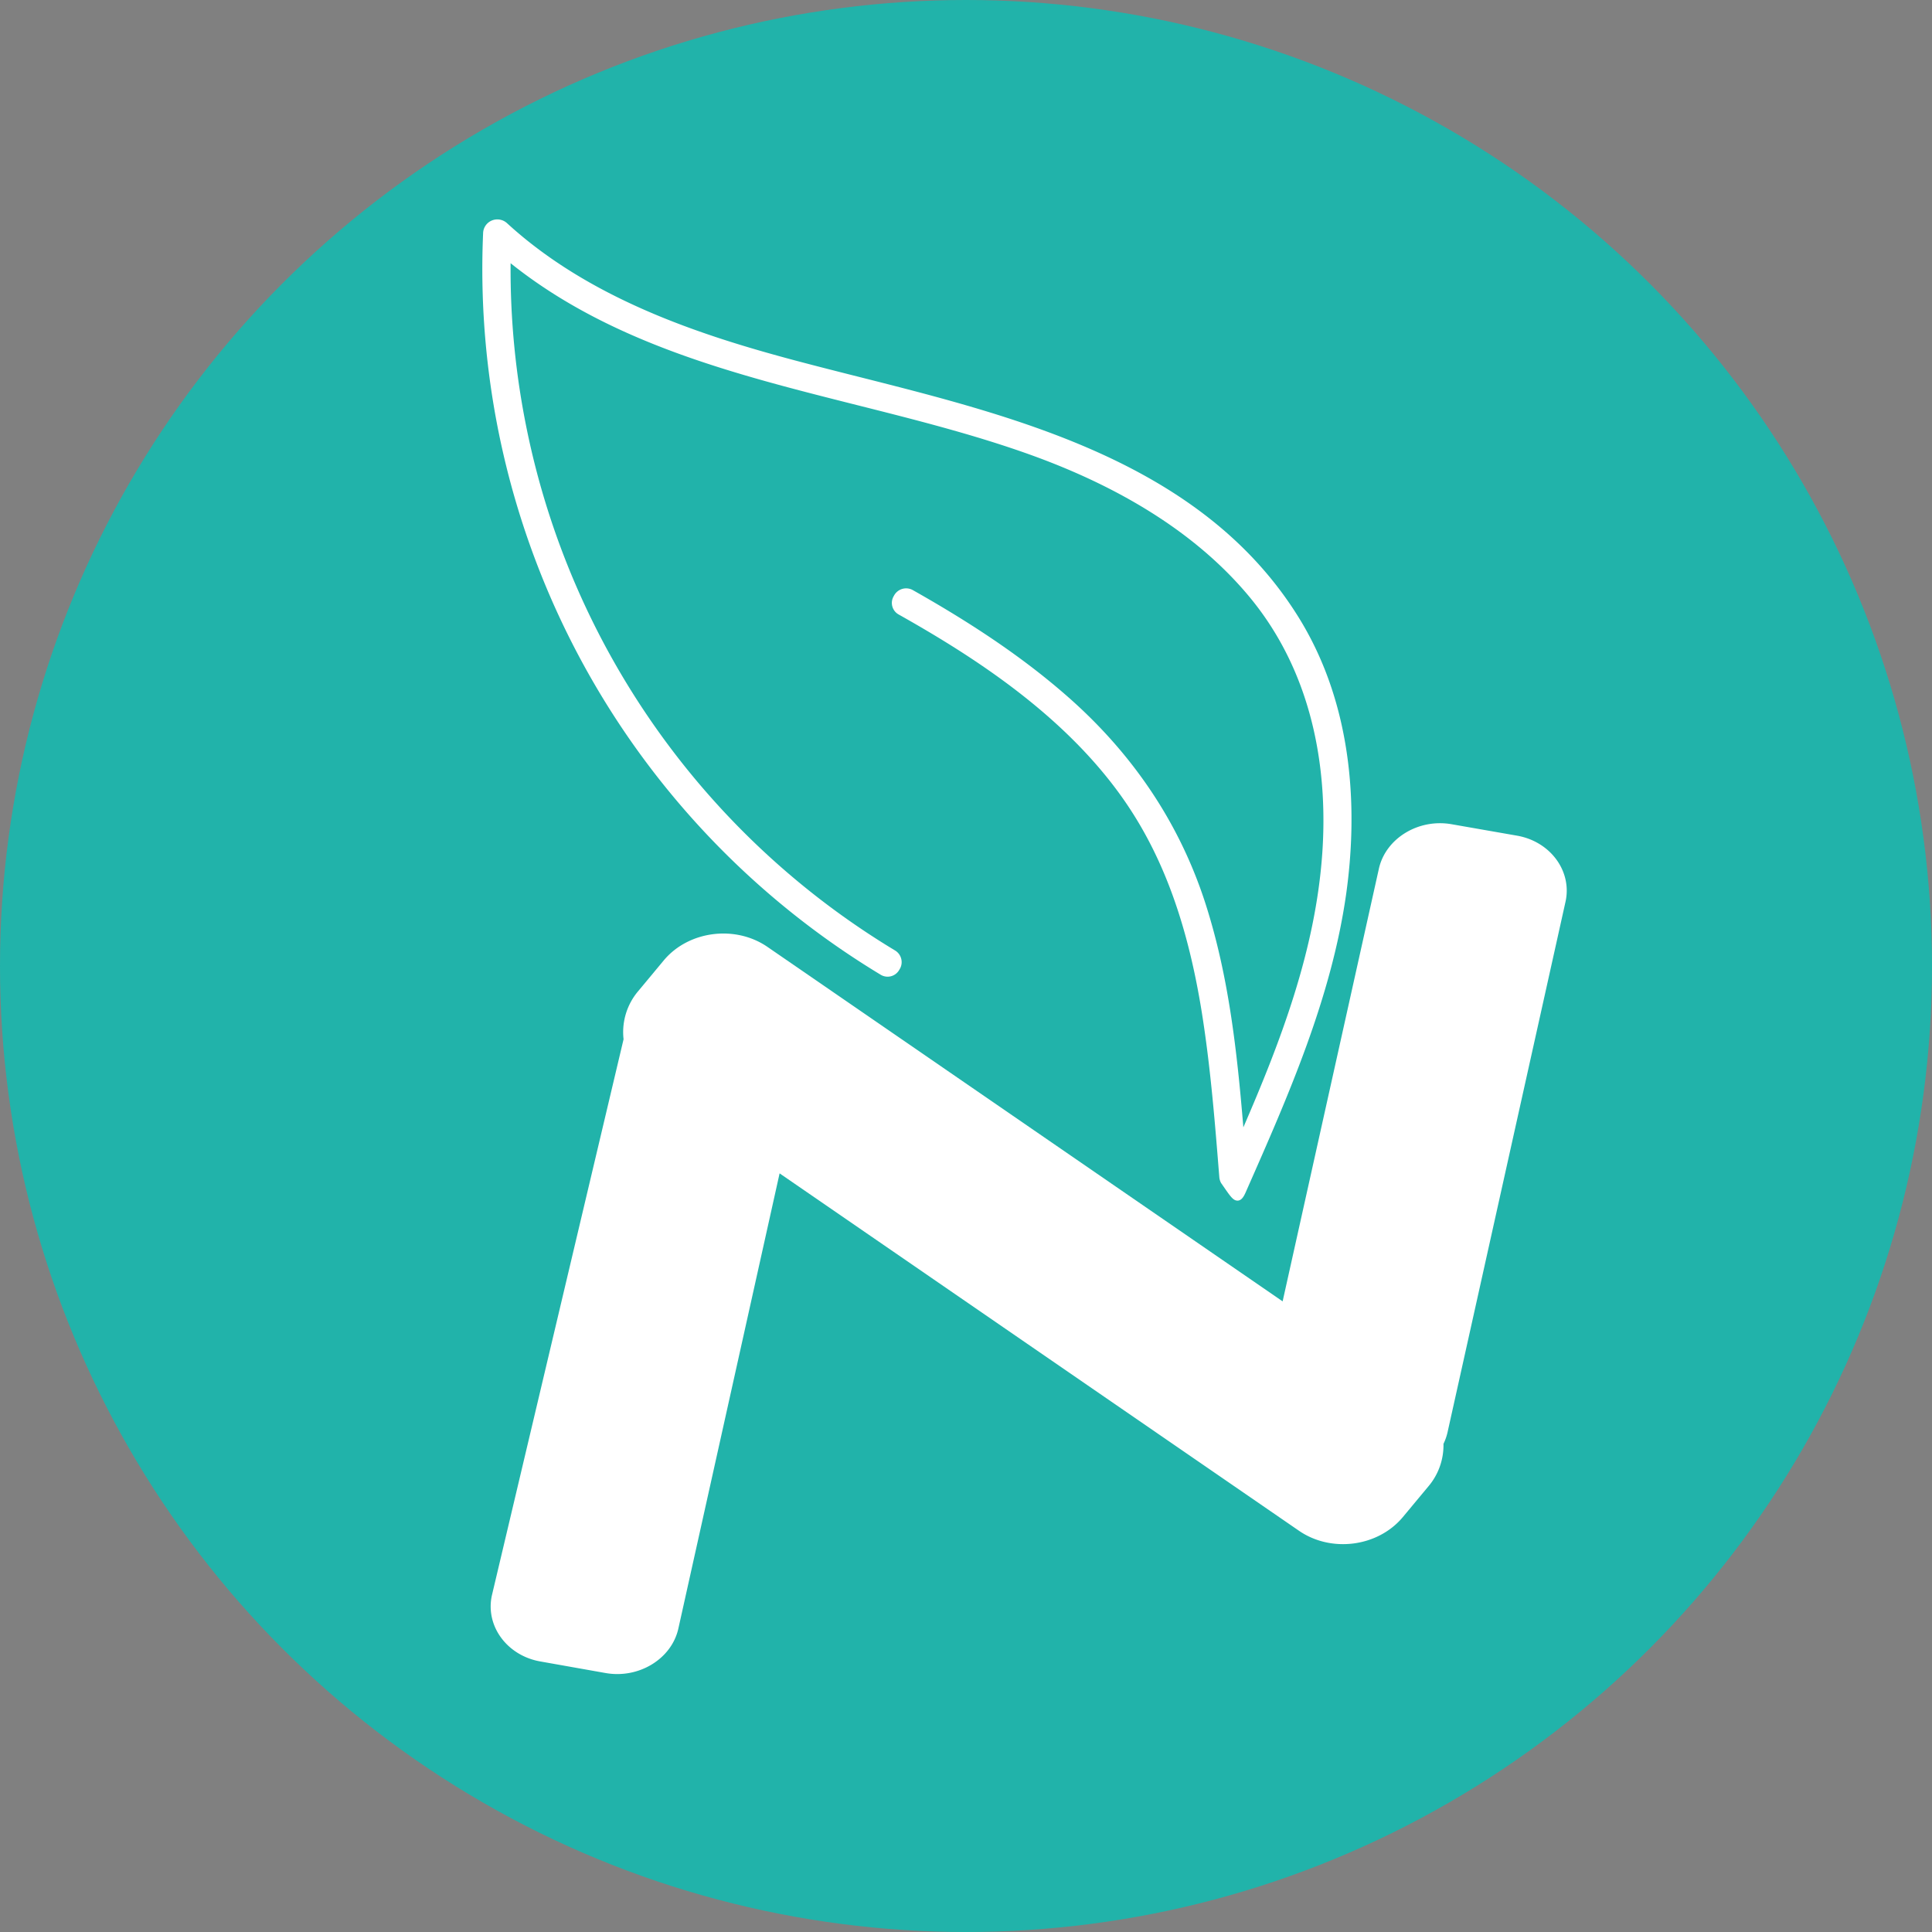 <svg id="Ebene_1" data-name="Ebene 1" xmlns="http://www.w3.org/2000/svg" viewBox="0 0 538.24 538.24"><rect x="0" y="0" width="538.24" height="538.24" fill="#808080" stroke="none"/><defs><style>.cls-1{fill:#21b3aa;}.cls-2{fill:#fff;}.cls-3{fill:none;stroke:#141414;stroke-miterlimit:10;}</style></defs><circle class="cls-1" cx="269.12" cy="269.12" r="269.12"/><path class="cls-2" d="M461.9,615.82c-1.88,8.47,4.17,16.76,13.45,18.41l18.2,3.23c9.28,1.65,18.42-3.93,20.3-12.41l28.2-126.79,144.67,99.55c9,6.21,22,4.52,28.93-3.76l7.11-8.54A17.72,17.72,0,0,0,727,573.62a14.92,14.92,0,0,0,1.13-3.21L761,422.59c1.88-8.47-4.17-16.75-13.45-18.4L729.3,401c-9.28-1.65-18.42,3.94-20.3,12.41L682.19,533.92,538.7,435.19c-9-6.21-22.05-4.52-28.94,3.76l-7.1,8.54a17.66,17.66,0,0,0-4.08,13.41Z" transform="translate(-324.86 -171.37)"/><path class="cls-2" d="M625.28,436.68" transform="translate(-324.86 -171.37)"/><path class="cls-3" d="M625.28,436.68" transform="translate(-324.86 -171.37)"/><path class="cls-2" d="M686.29,342.79c-26.61-42.28-77.47-55.14-122.35-66.48-6-1.51-11.85-3-17.61-4.53-26.84-7.15-57.35-17.28-80.19-38.21a4,4,0,0,0-4.26-.77,3.94,3.94,0,0,0-2.43,3.52,229.65,229.65,0,0,0,110.7,206.57,3.72,3.72,0,0,0,5.26-1.37,3.79,3.79,0,0,0-1.25-5.39A221.25,221.25,0,0,1,471.64,291.06a221.78,221.78,0,0,1-4.53-46.36c27.84,22.26,62.68,31,96.4,39.5,16.32,4.11,33.21,8.36,49,14.08,26.27,9.53,46.56,22.72,60.3,39.21,19.33,23.19,21.79,51.63,20.44,71.4-1.86,27.26-11.69,52.73-22,76.55-1.77-21.33-4.09-42.13-10.49-62.14-7.13-22.27-20.09-41.75-38.52-57.91-11.62-10.19-25.3-19.59-43-29.58a3.83,3.83,0,0,0-5.36,1.58,3.69,3.69,0,0,0,1.39,5.2c20.38,11.47,45.9,27.68,62.5,51.34,11.14,15.89,18.18,35.29,22.15,61.05,2.28,14.78,3.47,29.8,4.63,44.32a4.07,4.07,0,0,0,.49,1.64l1,1.44c1.58,2.27,2.41,3.47,3.55,3.47h.17c1.08-.11,1.68-1.28,2.17-2.38l.23-.53c11.65-26.4,23.69-53.69,27.77-82.78C702.81,399.36,702.82,369,686.29,342.79Z" transform="translate(-324.86 -171.37)"/></svg>